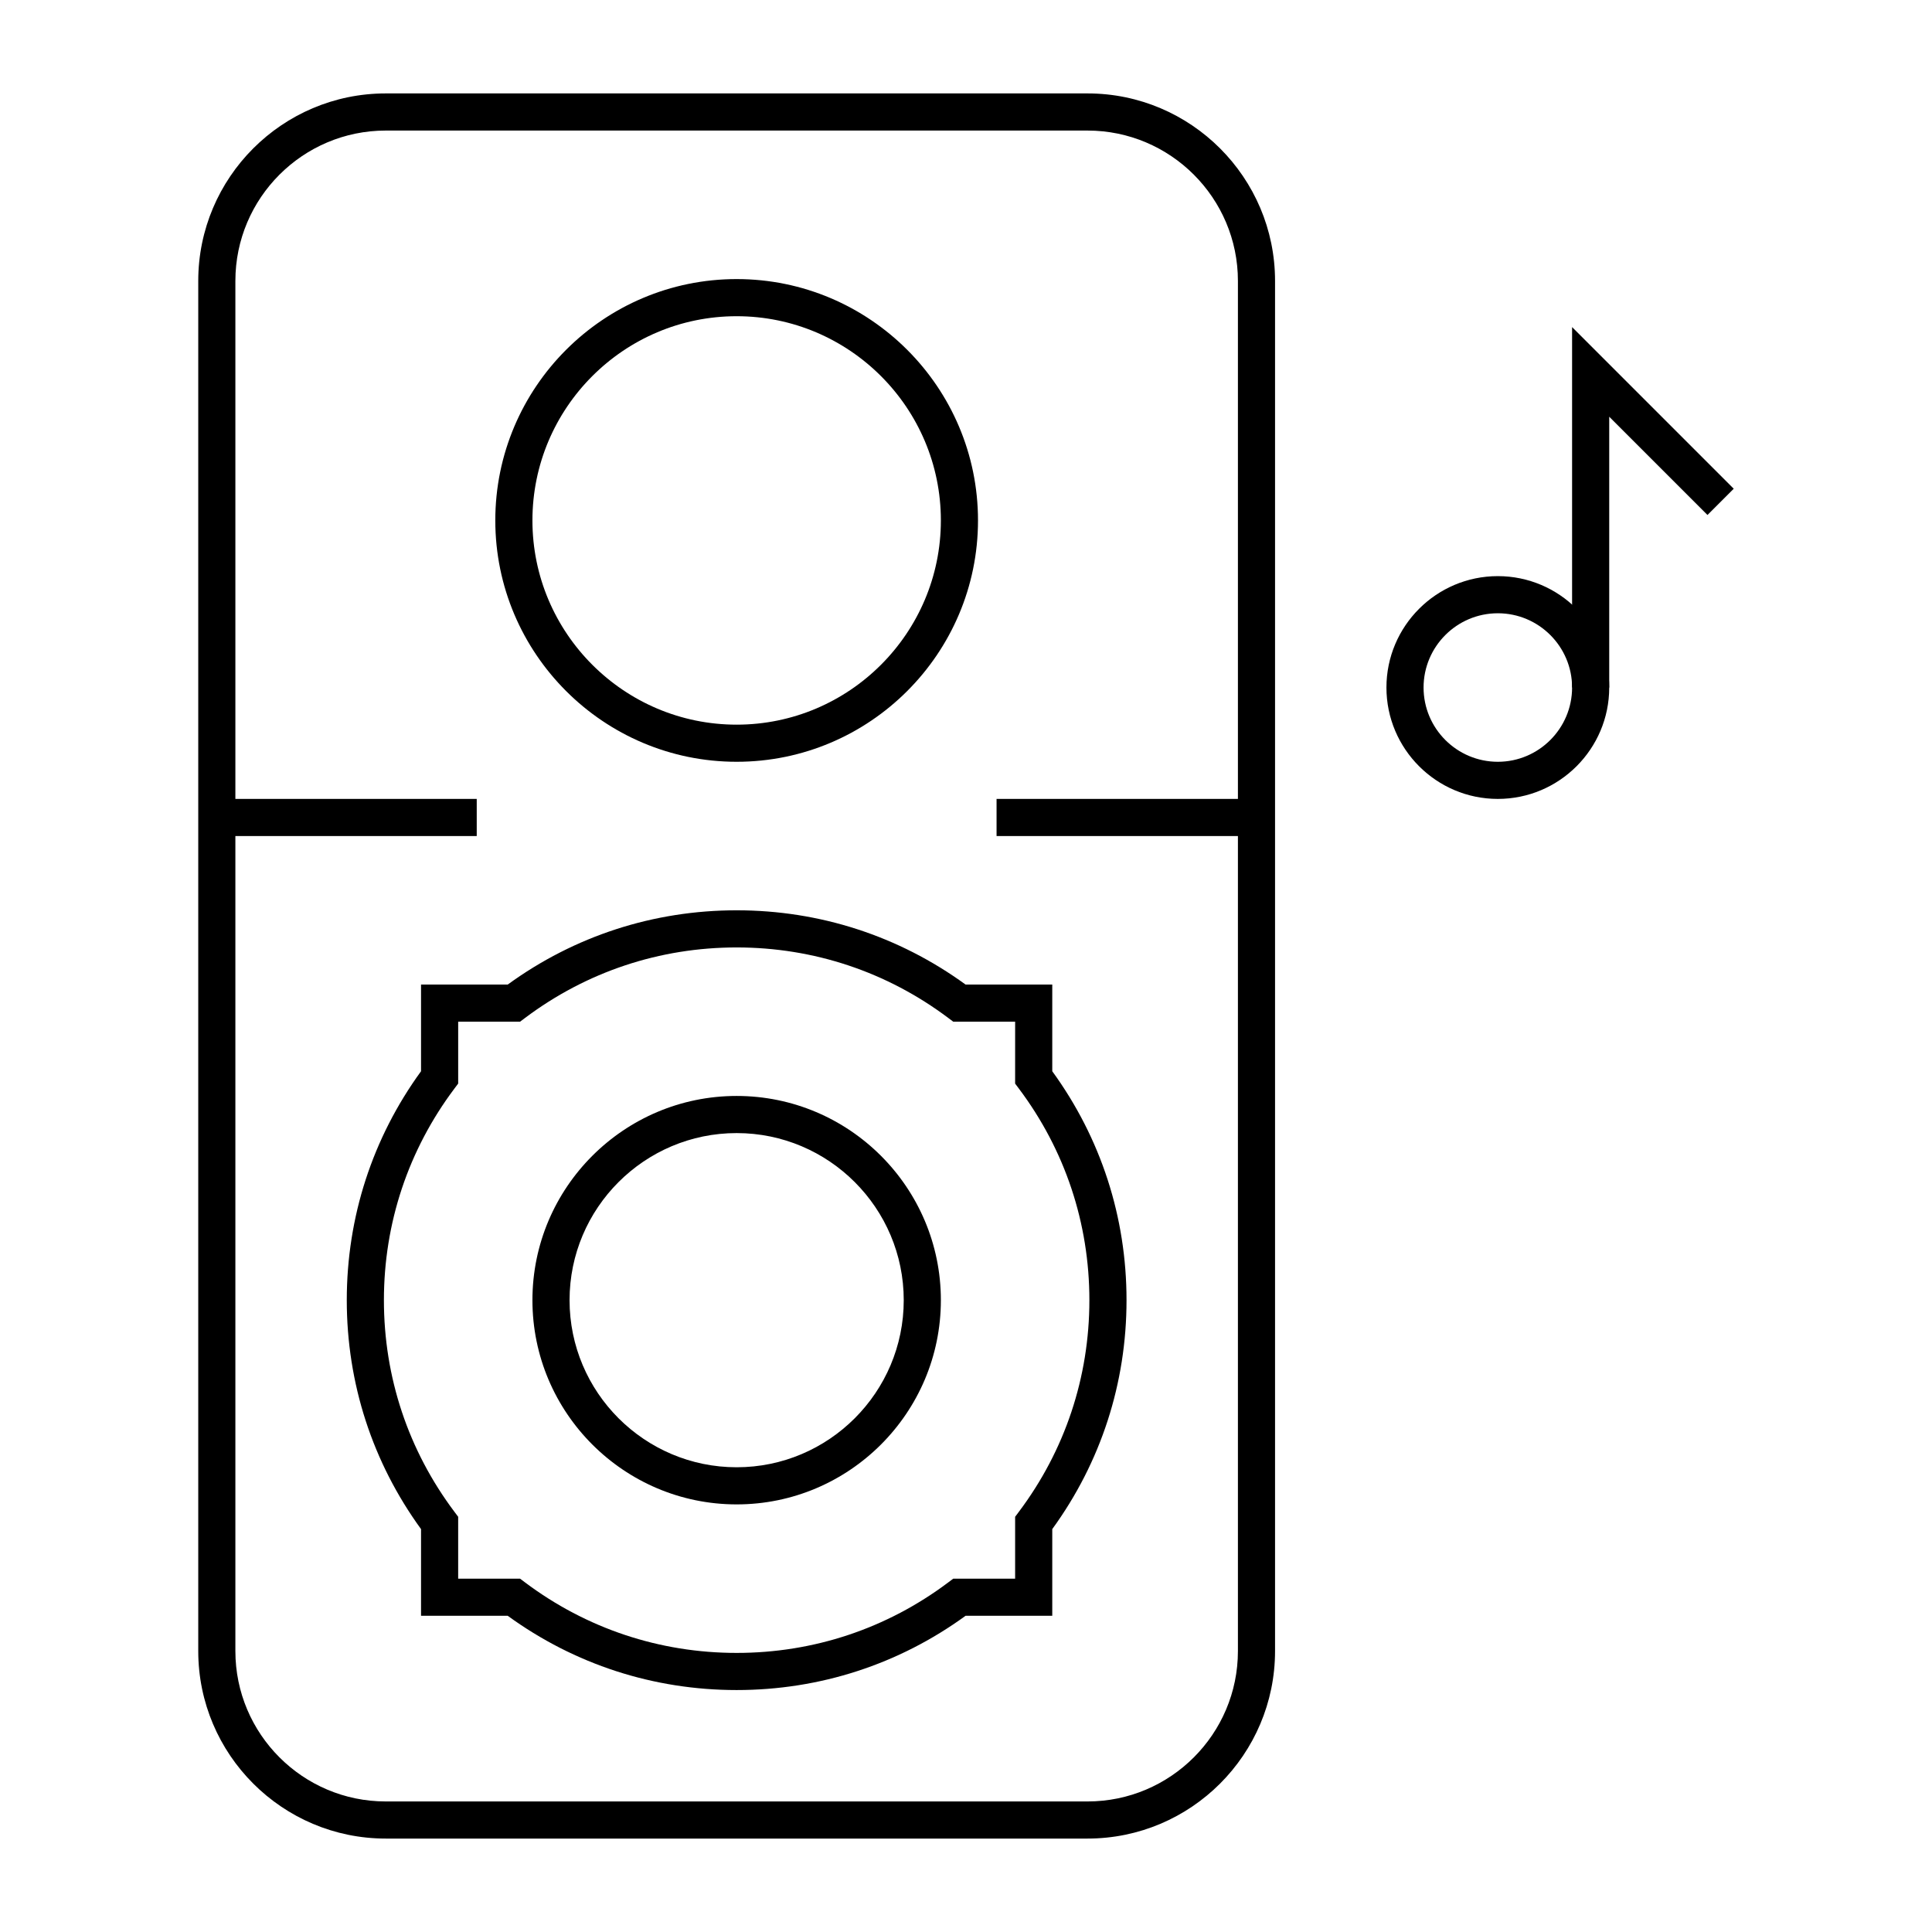 <?xml version="1.0" encoding="UTF-8"?>
<!-- The Best Svg Icon site in the world: iconSvg.co, Visit us! https://iconsvg.co -->
<svg fill="#000000" width="800px" height="800px" version="1.1" viewBox="144 144 512 512" xmlns="http://www.w3.org/2000/svg">
 <g>
  <path d="m432.21 631.24h-185.98c-27.402 0-49.691-22.293-49.691-49.691v-363.1c0-27.402 22.293-49.691 49.691-49.691h185.98c27.402 0 49.691 22.293 49.691 49.691v363.1c0 27.402-22.289 49.691-49.691 49.691zm-185.98-452.64c-21.977 0-39.852 17.879-39.852 39.852v363.1c0 21.977 17.879 39.852 39.852 39.852h185.98c21.977 0 39.852-17.879 39.852-39.852v-363.1c0-21.977-17.879-39.852-39.852-39.852z"/>
  <path d="m339.22 542.68c-29.844 0-54.121-24.277-54.121-54.121s24.277-54.121 54.121-54.121 54.121 24.277 54.121 54.121-24.277 54.121-54.121 54.121zm0-98.402c-24.418 0-44.281 19.863-44.281 44.281 0 24.418 19.863 44.281 44.281 44.281s44.281-19.863 44.281-44.281c0-24.414-19.867-44.281-44.281-44.281z"/>
  <path d="m339.22 345.88c-35.27 0-63.961-28.691-63.961-63.961s28.691-63.961 63.961-63.961 63.961 28.691 63.961 63.961-28.691 63.961-63.961 63.961zm0-118.08c-29.844 0-54.121 24.277-54.121 54.121s24.277 54.121 54.121 54.121 54.121-24.277 54.121-54.121c0-29.84-24.277-54.121-54.121-54.121z"/>
  <path d="m339.22 591.88c-22.012 0-42.949-6.797-60.668-19.68h-22.973v-22.973c-12.883-17.719-19.68-38.656-19.68-60.668 0-22.012 6.797-42.949 19.68-60.668v-22.973h22.973c17.719-12.883 38.656-19.68 60.668-19.68s42.949 6.797 60.668 19.68h22.973v22.973c12.883 17.719 19.68 38.656 19.68 60.668 0 22.012-6.797 42.949-19.68 60.668v22.973h-22.973c-17.719 12.883-38.656 19.68-60.668 19.68zm-73.801-29.52h16.395l1.312 0.984c16.281 12.23 35.676 18.695 56.094 18.695s39.812-6.465 56.09-18.695l1.312-0.984h16.395v-16.395l0.984-1.312c12.23-16.277 18.695-35.676 18.695-56.09 0-20.418-6.465-39.812-18.695-56.09l-0.984-1.312 0.004-16.402h-16.395l-1.312-0.984c-16.281-12.23-35.68-18.695-56.094-18.695-20.418 0-39.812 6.465-56.09 18.695l-1.312 0.984h-16.395v16.395l-0.984 1.312c-12.234 16.281-18.699 35.68-18.699 56.094 0 20.418 6.465 39.812 18.695 56.09l0.984 1.312z"/>
  <path d="m408.1 355.72h68.879v9.84h-68.879z"/>
  <path d="m201.46 355.72h68.879v9.84h-68.879z"/>
  <path d="m540.94 355.72c-16.277 0-29.52-13.242-29.52-29.52 0-16.277 13.242-29.52 29.52-29.52s29.52 13.242 29.52 29.52c0.004 16.277-13.242 29.52-29.52 29.52zm0-49.199c-10.852 0-19.68 8.828-19.68 19.68 0 10.852 8.828 19.68 19.68 19.68s19.68-8.828 19.68-19.68c0.004-10.852-8.824-19.68-19.68-19.68z"/>
  <path d="m570.46 326.2h-9.84v-95.52l42.836 42.84-6.957 6.957-26.039-26.039z"/>
 </g>
</svg>